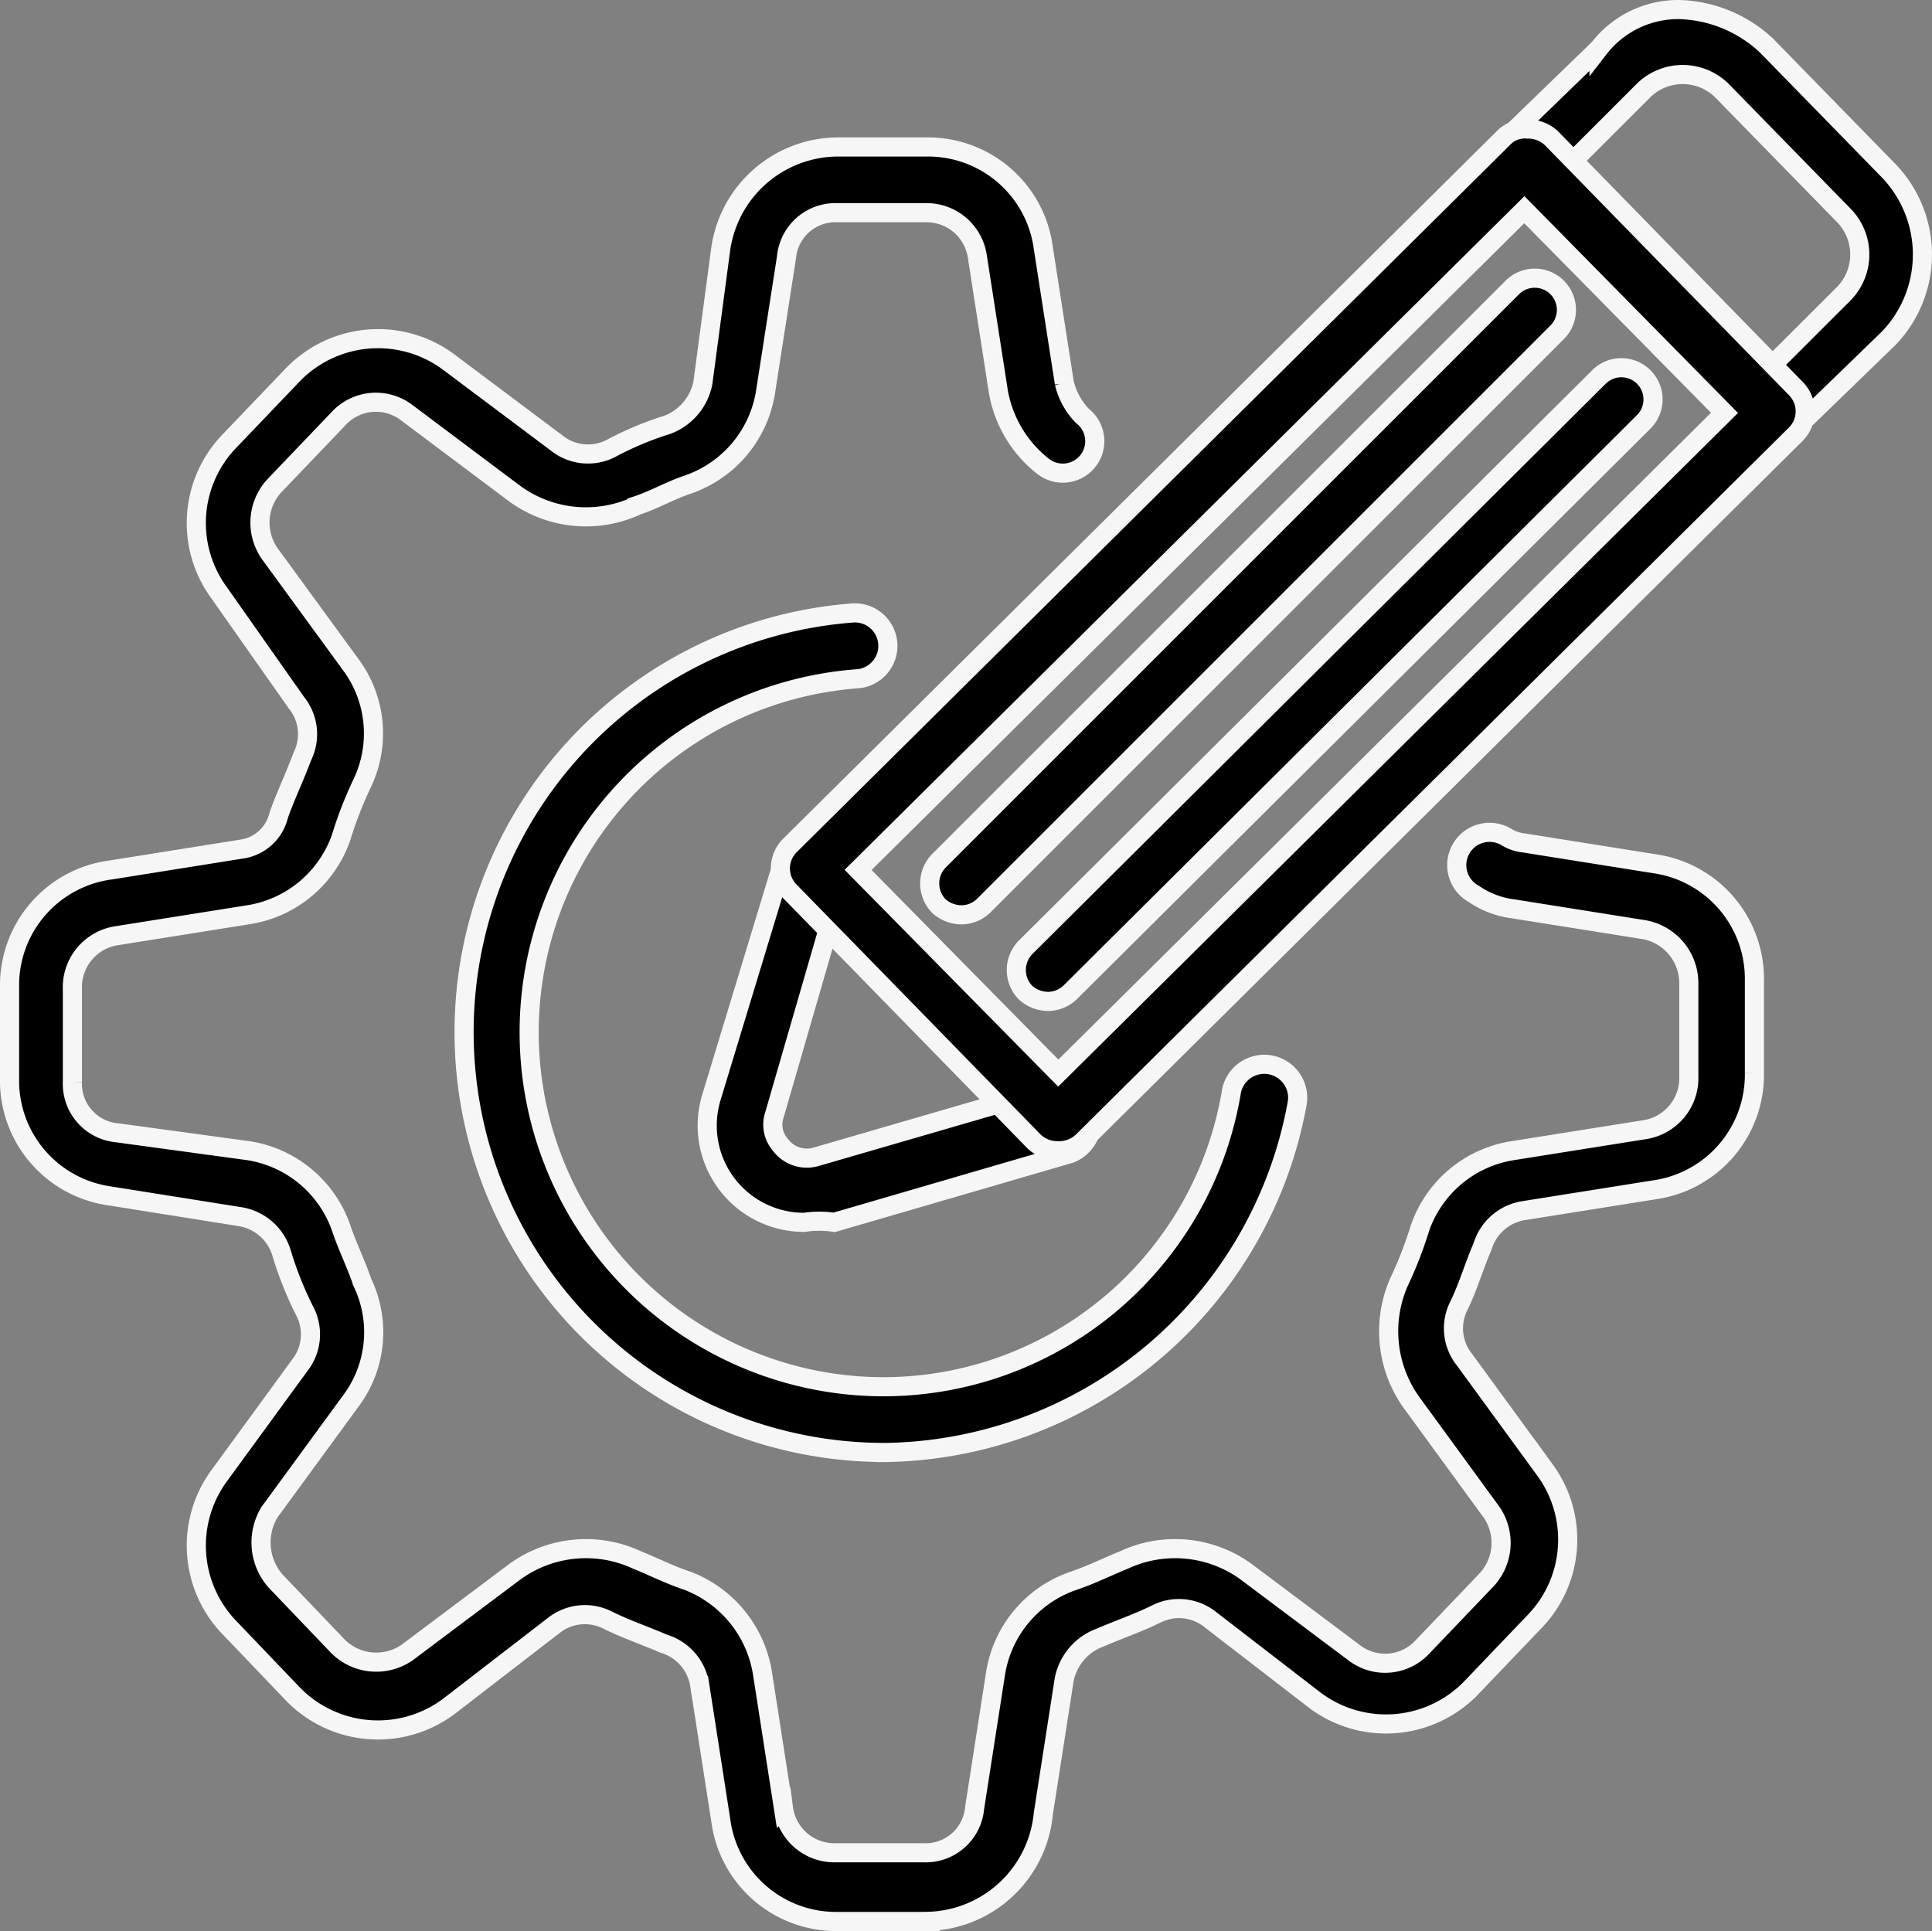 <svg xmlns="http://www.w3.org/2000/svg" width="70.727" height="70.7" viewBox="0 0 70.727 70.7">
  <rect x="0" y="0" width="70.727" height="70.7" fill="#808080" stroke="none"/>
  <g id="creative-process" transform="translate(0.35 0.35)">
    <g id="Group_2021" data-name="Group 2021" transform="translate(0 0)">
      <g id="Group_2014" data-name="Group 2014" transform="translate(0 5.031)">
        <path id="Path_21653" data-name="Path 21653" d="M33.578,69.569H30.3a4.257,4.257,0,0,1-4.266-3.719l-.766-4.922A1.877,1.877,0,0,0,23.953,59.4c-.766-.328-1.422-.547-2.078-.875a1.837,1.837,0,0,0-1.969.219l-3.828,2.953a4.338,4.338,0,0,1-5.687-.437l-2.3-2.406a4.328,4.328,0,0,1-.437-5.578l2.953-4.047a1.837,1.837,0,0,0,.219-1.969,13.036,13.036,0,0,1-.875-2.187,1.9,1.9,0,0,0-1.531-1.312l-4.812-.766A4.256,4.256,0,0,1,0,38.725V35.334a4.257,4.257,0,0,1,3.719-4.266L8.531,30.3a1.621,1.621,0,0,0,1.313-1.2c.219-.656.547-1.313.875-2.187a1.837,1.837,0,0,0-.219-1.969L7.656,20.9a4.319,4.319,0,0,1,.438-5.578l2.3-2.406a4.338,4.338,0,0,1,5.688-.437l3.938,2.953a1.837,1.837,0,0,0,1.969.219,11.853,11.853,0,0,1,2.078-.875,2.068,2.068,0,0,0,1.313-1.531l.656-4.922A4.351,4.351,0,0,1,30.3,4.6h3.281a4.257,4.257,0,0,1,4.266,3.719l.766,4.922a2.607,2.607,0,0,0,.656,1.2A1.17,1.17,0,1,1,37.844,16.3,4.45,4.45,0,0,1,36.2,13.569l-.766-4.922a1.879,1.879,0,0,0-1.859-1.641H30.3a1.8,1.8,0,0,0-1.859,1.641l-.766,4.922a4.291,4.291,0,0,1-2.844,3.391c-.656.219-1.2.547-1.859.766a4.425,4.425,0,0,1-4.484-.437l-3.937-2.953a1.861,1.861,0,0,0-2.516.219l-2.3,2.406a1.986,1.986,0,0,0-.219,2.516l2.953,4.047a4.229,4.229,0,0,1,.438,4.375,14.607,14.607,0,0,0-.766,1.969A4.291,4.291,0,0,1,8.75,32.709l-4.813.766A1.91,1.91,0,0,0,2.3,35.444v3.391a1.8,1.8,0,0,0,1.641,1.859l4.813.656a4.291,4.291,0,0,1,3.391,2.844c.219.656.547,1.313.766,1.969a4.205,4.205,0,0,1-.437,4.375L9.516,54.584A2.14,2.14,0,0,0,9.734,57.1l2.3,2.406a1.986,1.986,0,0,0,2.516.219l3.937-2.953a4.425,4.425,0,0,1,4.484-.438c.547.219,1.2.547,1.859.766a4.36,4.36,0,0,1,2.734,3.391l.766,4.922a1.879,1.879,0,0,0,1.859,1.641h3.281a1.8,1.8,0,0,0,1.859-1.641l.766-4.922A4.291,4.291,0,0,1,38.937,57.1c.656-.219,1.313-.547,1.859-.766a4.425,4.425,0,0,1,4.484.438l3.938,2.953a1.861,1.861,0,0,0,2.516-.219l2.3-2.406a1.986,1.986,0,0,0,.219-2.516L51.3,50.537a4.487,4.487,0,0,1-.437-4.375,14.608,14.608,0,0,0,.766-1.969,4.291,4.291,0,0,1,3.391-2.844l4.813-.766a1.91,1.91,0,0,0,1.641-1.969V35.225a1.99,1.99,0,0,0-1.641-1.969l-4.813-.766a3.223,3.223,0,0,1-1.422-.547,1.2,1.2,0,1,1,1.2-2.078,1.555,1.555,0,0,0,.656.219l4.813.766a4.256,4.256,0,0,1,3.609,4.266v3.391a4.256,4.256,0,0,1-3.609,4.266l-4.812.766a1.877,1.877,0,0,0-1.531,1.313c-.328.766-.547,1.531-.875,2.188a1.837,1.837,0,0,0,.219,1.969l2.953,4.047a4.319,4.319,0,0,1-.437,5.578l-2.3,2.406a4.338,4.338,0,0,1-5.687.438l-3.828-2.953A1.837,1.837,0,0,0,42,58.3c-.656.328-1.312.547-2.078.875a2.068,2.068,0,0,0-1.313,1.531l-.766,4.922a4.35,4.35,0,0,1-4.266,3.938Z" transform="translate(0 -4.6)" stroke="#f6f6f6" stroke-width="0.7"/>
      </g>
      <g id="Group_2015" data-name="Group 2015" transform="translate(16.625 22.094)">
        <path id="Path_21654" data-name="Path 21654" d="M30.513,50.934A15.39,15.39,0,0,1,29.419,20.2a1.208,1.208,0,0,1,.219,2.406,12.978,12.978,0,0,0,.875,25.922A12.92,12.92,0,0,0,43.309,37.7a1.223,1.223,0,0,1,2.406.437,15.556,15.556,0,0,1-15.2,12.8Z" transform="translate(-15.2 -20.2)" stroke="#f6f6f6" stroke-width="0.7"/>
      </g>
      <g id="Group_2016" data-name="Group 2016" transform="translate(54.359)">
        <path id="Path_21655" data-name="Path 21655" d="M59.872,15.969A1.242,1.242,0,0,1,59,15.641L50.028,6.453a1.189,1.189,0,0,1,0-1.641l3.5-3.391A3.669,3.669,0,0,1,56.481,0a4.872,4.872,0,0,1,3.172,1.312l4.484,4.594a4.426,4.426,0,0,1,0,6.125l-3.5,3.391A1.132,1.132,0,0,1,59.872,15.969ZM52.544,5.578l7.328,7.438L62.5,10.391a2.048,2.048,0,0,0,0-2.844L58.013,2.953a2.048,2.048,0,0,0-2.844,0Z" transform="translate(-49.7 0)" stroke="#f6f6f6" stroke-width="0.7"/>
      </g>
      <g id="Group_2017" data-name="Group 2017" transform="translate(25.552 30.365)">
        <path id="Path_21656" data-name="Path 21656" d="M26.9,41.8a3.544,3.544,0,0,1-3.391-4.594l2.625-8.641a1.06,1.06,0,0,1,.875-.766.99.99,0,0,1,1.094.328l8.969,9.187a1.11,1.11,0,0,1,.328,1.094,1.25,1.25,0,0,1-.766.875L28,41.8a3.646,3.646,0,0,0-1.094,0Zm.875-10.719L25.81,37.866a1.118,1.118,0,0,0,.219,1.094,1.2,1.2,0,0,0,1.313.438l6.781-1.969Z" transform="translate(-23.362 -27.762)" stroke="#f6f6f6" stroke-width="0.7"/>
      </g>
      <g id="Group_2018" data-name="Group 2018" transform="translate(28.219 4.375)">
        <path id="Path_21657" data-name="Path 21657" d="M35.972,41.406a1.242,1.242,0,0,1-.875-.328l-8.969-9.187a1.189,1.189,0,0,1,0-1.641L52.269,4.328A1.077,1.077,0,0,1,53.144,4a1.242,1.242,0,0,1,.875.328l8.969,9.187a1.189,1.189,0,0,1,0,1.641L36.847,41.078a1.242,1.242,0,0,1-.875.328ZM28.644,31.125l7.328,7.438L60.362,14.391,53.034,6.953Z" transform="translate(-25.8 -4)" stroke="#f6f6f6" stroke-width="0.7"/>
      </g>
      <g id="Group_2019" data-name="Group 2019" transform="translate(33.688 9.844)">
        <path id="Path_21658" data-name="Path 21658" d="M32,32.3a1.242,1.242,0,0,1-.875-.328,1.189,1.189,0,0,1,0-1.641l21-21a1.16,1.16,0,1,1,1.641,1.641l-21,21A1.182,1.182,0,0,1,32,32.3Z" transform="translate(-30.8 -9)" stroke="#f6f6f6" stroke-width="0.7"/>
      </g>
      <g id="Group_2020" data-name="Group 2020" transform="translate(36.859 13.125)">
        <path id="Path_21659" data-name="Path 21659" d="M34.9,35.188a1.242,1.242,0,0,1-.875-.328,1.189,1.189,0,0,1,0-1.641l21-20.891a1.16,1.16,0,0,1,1.641,1.641l-21,20.891A1.181,1.181,0,0,1,34.9,35.188Z" transform="translate(-33.7 -12)" stroke="#f6f6f6" stroke-width="0.7"/>
      </g>
    </g>
  </g>
</svg>
